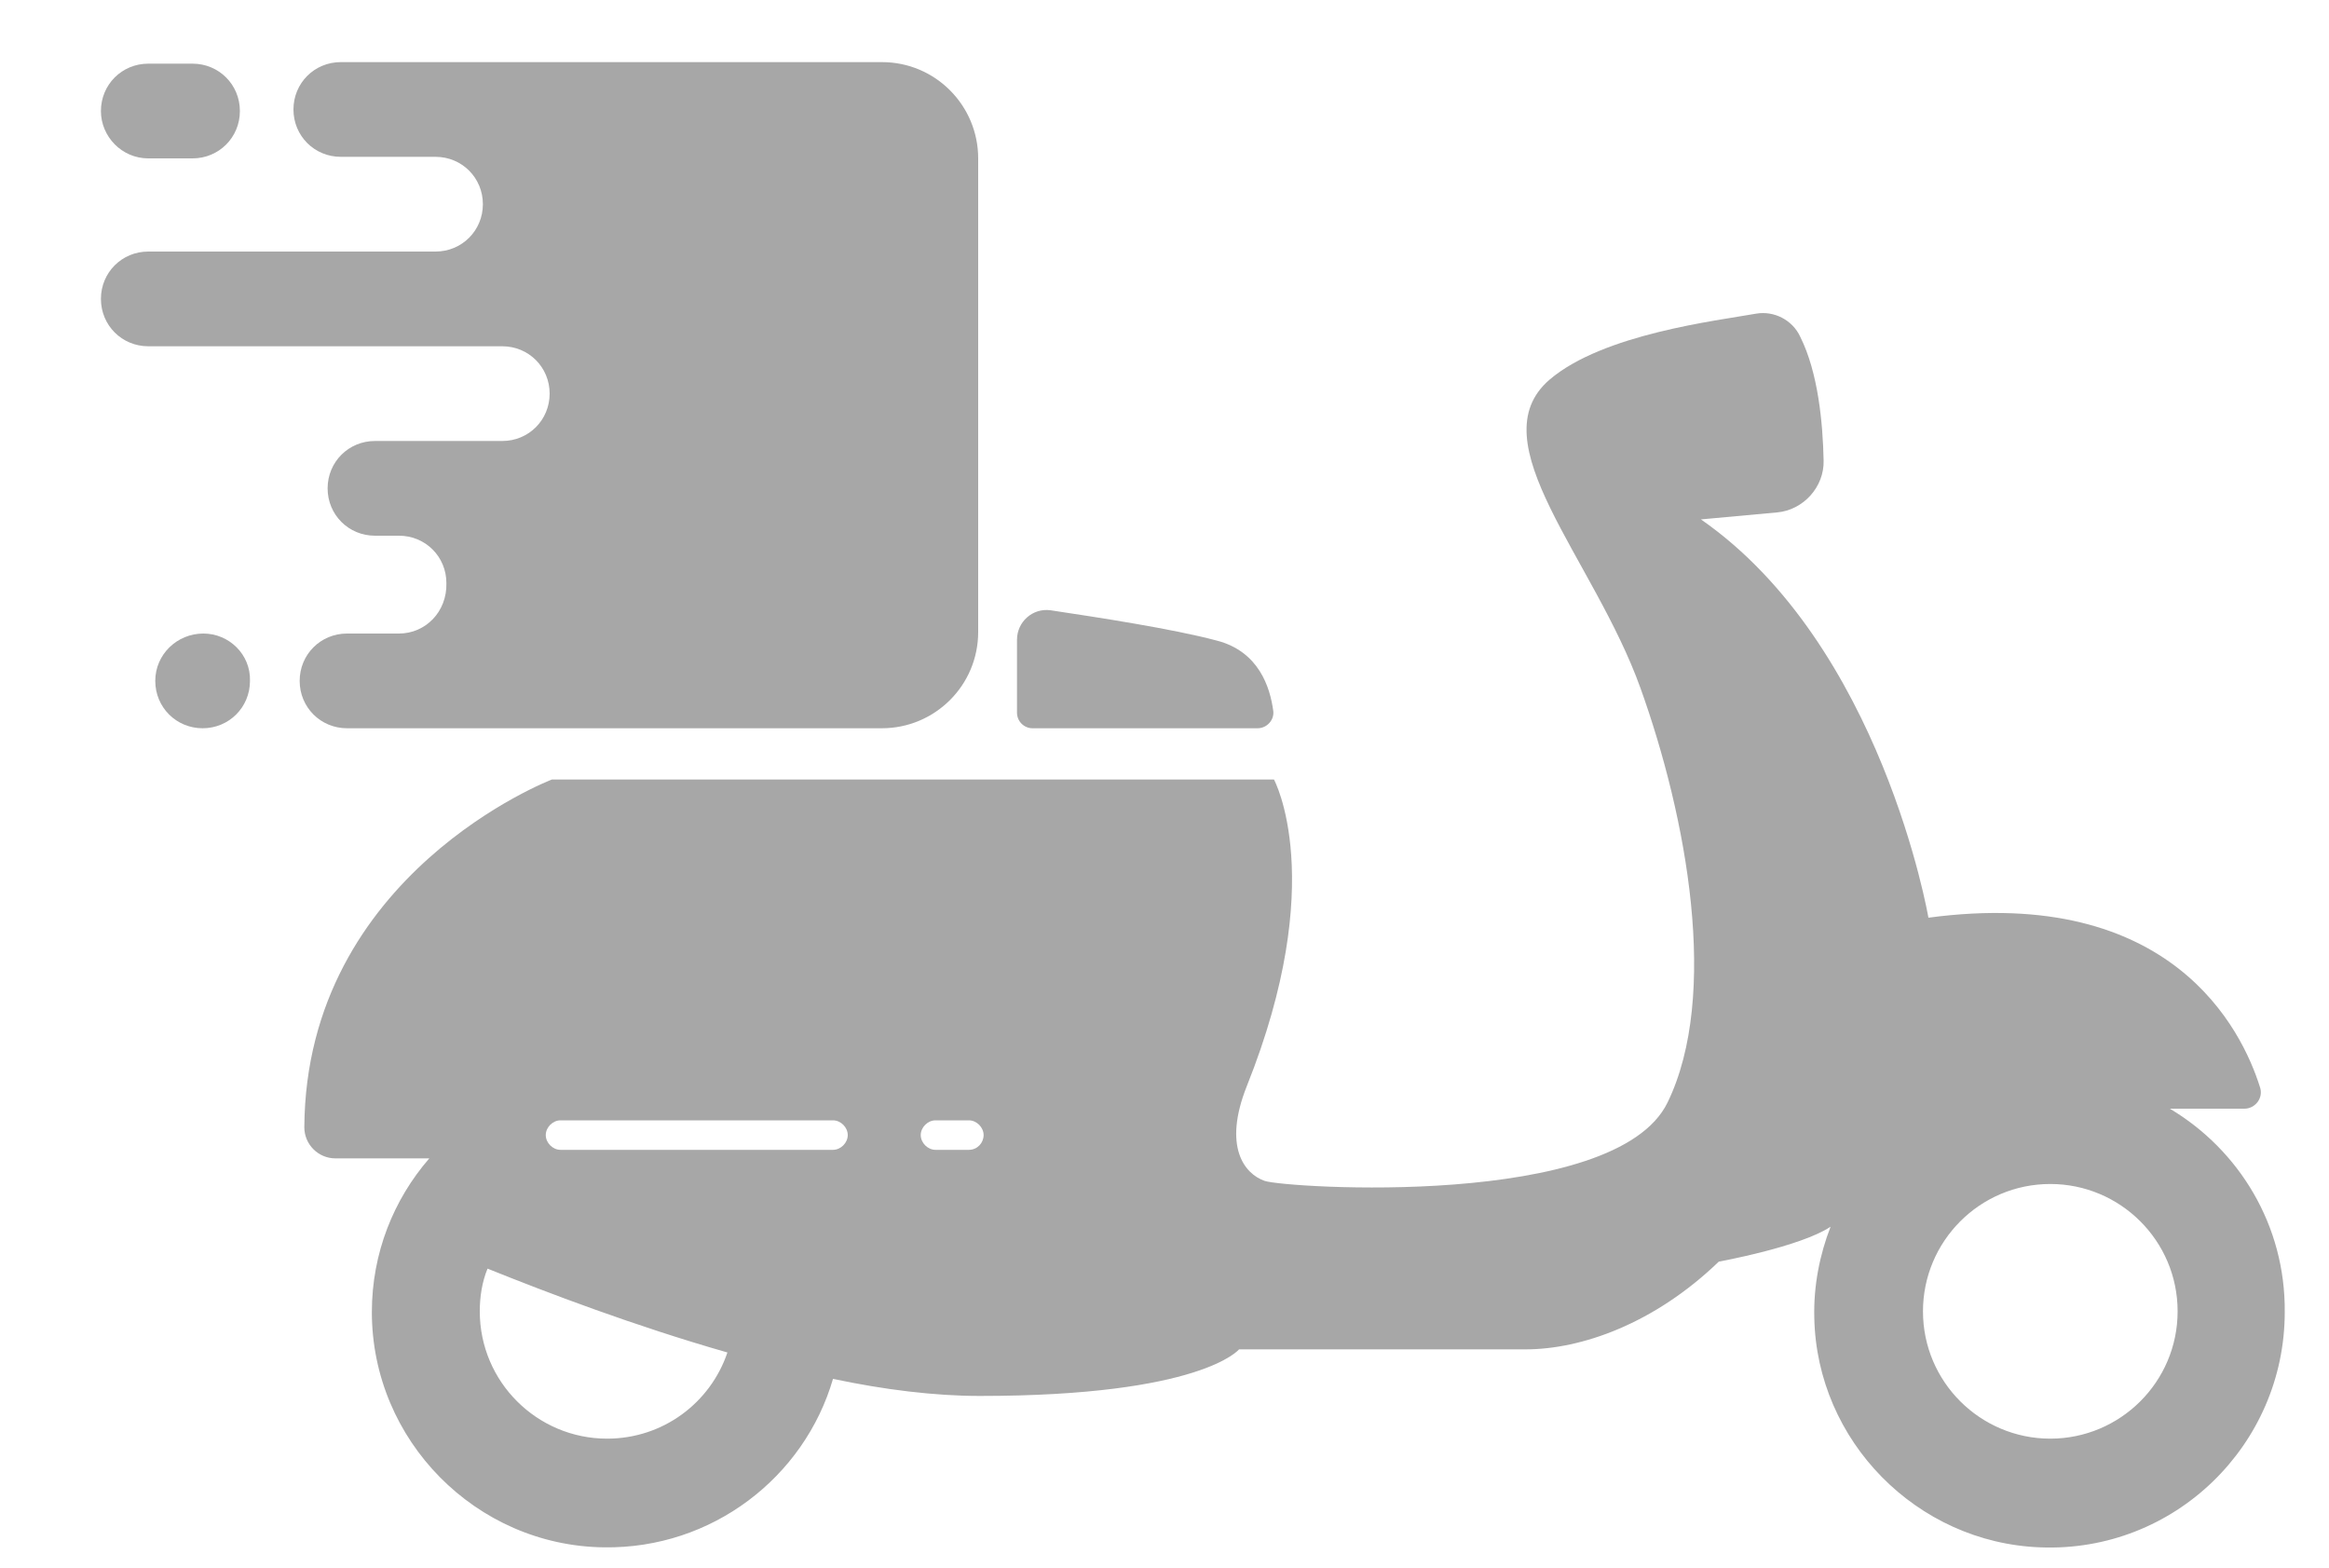 <?xml version="1.0" encoding="utf-8"?>
<!-- Generator: Adobe Illustrator 27.0.0, SVG Export Plug-In . SVG Version: 6.00 Build 0)  -->
<svg version="1.1" id="icon_1_xA0_Image_00000072995563875574062050000007873471996403251646_"
	 xmlns="http://www.w3.org/2000/svg" xmlns:xlink="http://www.w3.org/1999/xlink" x="0px" y="0px" viewBox="0 0 30 20.2"
	 style="enable-background:new 0 0 30 20.2;" xml:space="preserve">
<style type="text/css">
	.st0{display:none;}
	.st1{display:inline;}
	.st2{fill-rule:evenodd;clip-rule:evenodd;fill:#A7A7A7;}
	.st3{fill:#A7A7A7;}
	.st4{fill:none;}
</style>
<g id="Layer_x5F_1_00000030484639472608423200000015443359798940287164_" class="st0">
	<g class="st1">
		<g id="_503045064_00000183971500425091247580000013086176719556289714_">
			<g>
				<path id="_503046384_00000177481321820878807240000007171016710527954313_" class="st2" d="M23.79,22.12H7.43
					c-0.17,0-0.3-0.14-0.3-0.3V2.03c0-0.17,0.14-0.3,0.3-0.3h3.78c0.17,0,0.3,0.14,0.3,0.3c0,0.17-0.14,0.3-0.3,0.3H7.73v19.18
					h15.75V2.33H20c-0.17,0-0.3-0.14-0.3-0.3c0-0.17,0.14-0.3,0.3-0.3h3.78c0.17,0,0.3,0.14,0.3,0.3v19.79
					C24.09,21.98,23.95,22.12,23.79,22.12L23.79,22.12z"/>
			</g>
			<g>
				<path id="_503046336_00000075876353781695775230000011445985676882231206_" class="st2" d="M20,3.73h-8.8
					c-0.17,0-0.3-0.14-0.3-0.3V0.63c0-0.17,0.14-0.3,0.3-0.3H20c0.17,0,0.3,0.14,0.3,0.3v2.79C20.31,3.59,20.17,3.73,20,3.73z
					 M11.51,3.12h8.19V0.93h-8.19V3.12z"/>
			</g>
			<g>
				<path id="_503046456_00000058547708119928819790000002115483587789348750_" class="st2" d="M25.63,23.8H9.27
					c-0.17,0-0.3-0.14-0.3-0.3v-1.69c0-0.17,0.14-0.3,0.3-0.3s0.3,0.14,0.3,0.3v1.38h15.75V4.02h-1.54c-0.17,0-0.3-0.14-0.3-0.3
					c0-0.17,0.14-0.3,0.3-0.3h1.84c0.17,0,0.3,0.14,0.3,0.3V23.5C25.94,23.67,25.8,23.8,25.63,23.8L25.63,23.8z"/>
			</g>
			<g>
				<path id="_503046240_00000013879964121698080920000001669934842754816173_" class="st2" d="M12.26,8.7H9.29
					c-0.17,0-0.3-0.14-0.3-0.3V5.43c0-0.17,0.14-0.3,0.3-0.3h2.96c0.17,0,0.3,0.14,0.3,0.3V8.4C12.56,8.56,12.42,8.7,12.26,8.7z
					 M9.6,8.09h2.35V5.74H9.6V8.09z"/>
			</g>
			<g>
				<path id="_503046216_00000014597630252322330600000001145189140735539330_" class="st2" d="M18.18,6.32h-4.22
					c-0.17,0-0.3-0.14-0.3-0.3c0-0.17,0.14-0.3,0.3-0.3h4.22c0.17,0,0.3,0.14,0.3,0.3C18.49,6.18,18.35,6.32,18.18,6.32z"/>
			</g>
			<g>
				<path id="_503046288_00000145754660227144688100000006542462619145926795_" class="st2" d="M21.92,8.12h-7.95
					c-0.17,0-0.3-0.14-0.3-0.3c0-0.17,0.14-0.3,0.3-0.3h7.95c0.17,0,0.3,0.14,0.3,0.3C22.22,7.98,22.09,8.12,21.92,8.12z"/>
			</g>
			<g>
				<path id="_503046432_00000016042204210516984060000010329557931017918396_" class="st2" d="M12.26,14.4H9.29
					c-0.17,0-0.3-0.14-0.3-0.3v-2.96c0-0.17,0.14-0.3,0.3-0.3h2.96c0.17,0,0.3,0.14,0.3,0.3v2.96C12.56,14.27,12.42,14.4,12.26,14.4
					z M9.6,13.8h2.35v-2.35H9.6V13.8z"/>
			</g>
			<g>
				<path id="_503045640_00000116235454957320428480000018108088268875401919_" class="st2" d="M18.18,12.02h-4.22
					c-0.17,0-0.3-0.14-0.3-0.3c0-0.17,0.14-0.3,0.3-0.3h4.22c0.17,0,0.3,0.14,0.3,0.3C18.49,11.89,18.35,12.02,18.18,12.02z"/>
			</g>
			<g>
				<path id="_503045400_00000160875279535538525820000015108172246577773751_" class="st2" d="M21.92,13.82h-7.95
					c-0.17,0-0.3-0.14-0.3-0.3c0-0.17,0.14-0.3,0.3-0.3h7.95c0.17,0,0.3,0.14,0.3,0.3C22.22,13.69,22.09,13.82,21.92,13.82z"/>
			</g>
			<g>
				<path id="_503045784_00000121988992741619073590000014712637969851092628_" class="st2" d="M12.26,20.1H9.29
					c-0.17,0-0.3-0.14-0.3-0.3v-2.96c0-0.17,0.14-0.3,0.3-0.3h2.96c0.17,0,0.3,0.14,0.3,0.3v2.96C12.56,19.97,12.42,20.1,12.26,20.1
					z M9.6,19.5h2.35v-2.35H9.6V19.5z"/>
			</g>
			<g>
				<path id="_503045328_00000181068817167373998690000007261908136517168278_" class="st2" d="M18.18,17.72h-4.22
					c-0.17,0-0.3-0.14-0.3-0.3c0-0.17,0.14-0.3,0.3-0.3h4.22c0.17,0,0.3,0.14,0.3,0.3C18.49,17.59,18.35,17.72,18.18,17.72z"/>
			</g>
			<g>
				<path id="_503045904_00000163047189753071427520000014647085747323266468_" class="st2" d="M21.92,19.52h-7.95
					c-0.17,0-0.3-0.14-0.3-0.3c0-0.17,0.14-0.3,0.3-0.3h7.95c0.17,0,0.3,0.14,0.3,0.3C22.22,19.39,22.09,19.52,21.92,19.52z"/>
			</g>
			<g>
				<path id="_503045352_00000124865095974767455800000001116766646309973941_" class="st2" d="M14.2-0.42
					c-0.06,0-0.13-0.02-0.18-0.06c-0.1-0.07-0.14-0.19-0.12-0.3l0.27-1.42l-1.05-0.99C13.03-3.26,13-3.39,13.04-3.5
					c0.04-0.11,0.13-0.19,0.25-0.21l1.43-0.18l0.61-1.31c0.05-0.11,0.16-0.17,0.28-0.17l0,0c0.12,0,0.22,0.07,0.28,0.17l0.61,1.31
					l1.43,0.18c0.12,0.02,0.21,0.1,0.25,0.21c0.04,0.11,0.01,0.23-0.08,0.32L17.04-2.2l0.27,1.42c0.02,0.12-0.03,0.23-0.12,0.3
					c-0.1,0.07-0.22,0.08-0.33,0.02l-1.26-0.7l-1.26,0.7C14.3-0.43,14.25-0.42,14.2-0.42L14.2-0.42z M14-3.18l0.7,0.66
					c0.08,0.07,0.11,0.18,0.09,0.28L14.62-1.3l0.84-0.46c0.09-0.05,0.2-0.05,0.29,0L16.6-1.3l-0.18-0.95
					c-0.02-0.1,0.02-0.21,0.09-0.28l0.7-0.66L16.25-3.3c-0.1-0.01-0.19-0.08-0.24-0.17l-0.41-0.87L15.2-3.48
					c-0.04,0.09-0.13,0.16-0.24,0.17L14-3.18L14-3.18z"/>
			</g>
			<g>
				<path id="_503045688_00000030459917747908163150000004693521049197528454_" class="st2" d="M9.84,0.74
					c-0.05,0-0.1-0.01-0.15-0.04L8.43,0L7.17,0.7c-0.1,0.06-0.23,0.05-0.33-0.02c-0.1-0.07-0.14-0.19-0.12-0.3L7-1.04L5.94-2.03
					c-0.09-0.08-0.12-0.2-0.08-0.32C5.9-2.46,6-2.54,6.11-2.55l1.43-0.18l0.61-1.31c0.05-0.11,0.16-0.17,0.28-0.17l0,0
					c0.12,0,0.22,0.07,0.28,0.17l0.61,1.31l1.43,0.18c0.12,0.02,0.21,0.1,0.25,0.21c0.04,0.11,0.01,0.23-0.08,0.32L9.87-1.04
					l0.27,1.42c0.02,0.12-0.03,0.23-0.12,0.3C9.97,0.72,9.91,0.74,9.84,0.74L9.84,0.74z M8.43-0.65c0.05,0,0.1,0.01,0.15,0.04
					l0.84,0.46L9.24-1.09C9.22-1.19,9.26-1.3,9.33-1.37l0.7-0.66L9.08-2.15c-0.1-0.01-0.19-0.08-0.24-0.17L8.43-3.19L8.02-2.32
					C7.98-2.23,7.89-2.16,7.79-2.15L6.83-2.03l0.7,0.66C7.61-1.3,7.65-1.19,7.62-1.09L7.44-0.15l0.84-0.46
					C8.33-0.63,8.38-0.65,8.43-0.65z"/>
			</g>
			<g>
				<path id="_503045832_00000103978364238935762880000000169613947461762448_" class="st2" d="M24.19,0.74
					c-0.05,0-0.1-0.01-0.15-0.04L22.78,0l-1.26,0.7c-0.1,0.06-0.23,0.05-0.33-0.02s-0.14-0.19-0.12-0.3l0.27-1.42l-1.05-0.99
					c-0.09-0.08-0.12-0.2-0.08-0.32c0.04-0.11,0.13-0.19,0.25-0.21l1.43-0.18l0.61-1.31c0.05-0.11,0.16-0.17,0.28-0.17
					c0.12,0,0.22,0.07,0.28,0.17l0.61,1.31l1.43,0.18c0.12,0.02,0.21,0.1,0.25,0.21c0.04,0.11,0.01,0.23-0.08,0.32l-1.05,0.99
					l0.27,1.42c0.02,0.12-0.03,0.23-0.12,0.3C24.31,0.72,24.25,0.74,24.19,0.74L24.19,0.74z M22.78-0.65c0.05,0,0.1,0.01,0.15,0.04
					l0.84,0.46l-0.18-0.95c-0.02-0.1,0.02-0.21,0.09-0.28l0.7-0.66l-0.95-0.12c-0.1-0.01-0.19-0.08-0.24-0.17l-0.41-0.87l-0.41,0.87
					c-0.04,0.09-0.13,0.16-0.24,0.17l-0.95,0.12l0.7,0.66c0.08,0.07,0.11,0.18,0.09,0.28l-0.18,0.95l0.84-0.46
					C22.68-0.63,22.73-0.65,22.78-0.65L22.78-0.65z"/>
			</g>
			<g>
				<path id="_503044848_00000175287532593116523740000003457832721202662044_" class="st2" d="M5.91,9.57c-0.17,0-0.3-0.14-0.3-0.3
					V2.03c0-0.17,0.14-0.3,0.3-0.3c0.17,0,0.3,0.14,0.3,0.3v7.24C6.22,9.43,6.08,9.57,5.91,9.57z"/>
			</g>
			<g>
				<path id="_503044704_00000062169489881462586220000014240089202665186481_" class="st2" d="M27.14,23.8
					c-0.17,0-0.3-0.14-0.3-0.3v-7.24c0-0.17,0.14-0.3,0.3-0.3c0.17,0,0.3,0.14,0.3,0.3v7.24C27.45,23.67,27.31,23.8,27.14,23.8z"/>
			</g>
		</g>
	</g>
</g>
<g class="st0">
	<g class="st1">
		<g>
			<path class="st3" d="M26.77-0.5H3.3c-1.36,0-2.46,1.1-2.46,2.46v15.36c0,1.36,1.1,2.46,2.46,2.46h23.47
				c1.36,0,2.46-1.1,2.46-2.46V1.96C29.23,0.6,28.13-0.5,26.77-0.5z M3.3,0.85h23.47c0.61,0,1.11,0.5,1.11,1.11v2H2.19v-2
				C2.19,1.35,2.69,0.85,3.3,0.85z M26.77,18.43H3.3c-0.61,0-1.11-0.5-1.11-1.11V8.56h25.69v8.76
				C27.88,17.93,27.38,18.43,26.77,18.43z"/>
		</g>
		<g>
			<path class="st3" d="M26.34,11.6h-6.81c-0.3,0-0.54,0.24-0.54,0.54s0.24,0.54,0.54,0.54h6.81c0.3,0,0.54-0.24,0.54-0.54
				S26.64,11.6,26.34,11.6z"/>
		</g>
		<g>
			<path class="st3" d="M26.34,14.7H15.04c-0.3,0-0.54,0.24-0.54,0.54s0.24,0.54,0.54,0.54h11.31c0.3,0,0.54-0.24,0.54-0.54
				S26.64,14.7,26.34,14.7z"/>
		</g>
	</g>
</g>
<rect x="0.62" y="-5.74" class="st4" width="30.02" height="30.02"/>
<g>
	<path class="st3" d="M13.3,9.38h2.9c0.12,0,0.22-0.11,0.2-0.23c-0.04-0.29-0.18-0.76-0.73-0.9c-0.56-0.15-1.54-0.3-2.14-0.39
		c-0.23-0.03-0.43,0.15-0.43,0.38v0.94C13.1,9.29,13.19,9.38,13.3,9.38z"/>
	<g>
		<g>
			<path class="st3" d="M5.14,8.16H4.47c-0.34,0-0.61,0.27-0.61,0.61v0c0,0.34,0.27,0.61,0.61,0.61h4.01h2.88
				c0.68,0,1.24-0.55,1.24-1.24v-6.1c0-0.68-0.55-1.24-1.24-1.24H8.47H5.16H4.39c-0.34,0-0.61,0.27-0.61,0.61v0
				c0,0.34,0.27,0.61,0.61,0.61h1.22c0.34,0,0.61,0.27,0.61,0.61v0c0,0.34-0.27,0.61-0.61,0.61H1.91c-0.34,0-0.61,0.27-0.61,0.61v0
				c0,0.34,0.27,0.61,0.61,0.61h4.56c0.34,0,0.61,0.27,0.61,0.61v0c0,0.34-0.27,0.61-0.61,0.61H4.83c-0.34,0-0.61,0.27-0.61,0.61v0
				c0,0.34,0.27,0.61,0.61,0.61h0.31c0.34,0,0.61,0.27,0.61,0.61v0C5.76,7.88,5.48,8.16,5.14,8.16z"/>
			<path class="st3" d="M1.91,2.04h0.57c0.34,0,0.61-0.27,0.61-0.61v0c0-0.34-0.27-0.61-0.61-0.61H1.91c-0.34,0-0.61,0.27-0.61,0.61
				v0C1.3,1.76,1.57,2.04,1.91,2.04z"/>
			<path class="st3" d="M2.62,8.16C2.28,8.16,2,8.43,2,8.77v0c0,0.34,0.27,0.61,0.61,0.61s0.61-0.27,0.61-0.61v0
				C3.23,8.43,2.95,8.16,2.62,8.16z"/>
		</g>
	</g>
	<path class="st3" d="M27.95,14.28h0.96c0.14,0,0.25-0.14,0.2-0.28c-0.23-0.73-1.13-2.6-4.27-2.18c0,0-0.6-3.51-2.93-5.13l0.98-0.09
		c0.34-0.03,0.61-0.33,0.6-0.67c-0.01-0.48-0.07-1.13-0.3-1.59C23.09,4.12,22.85,4,22.62,4.04c-0.5,0.09-1.97,0.26-2.66,0.85
		c-0.93,0.8,0.57,2.3,1.17,3.97c0.6,1.67,1.02,3.96,0.35,5.34s-4.93,1.1-5.19,1.01c-0.26-0.09-0.54-0.44-0.23-1.22
		c1.06-2.65,0.35-3.95,0.35-3.95h-9.3c0,0-3.17,1.21-3.19,4.48c0,0.22,0.18,0.4,0.4,0.4h1.21c-0.46,0.53-0.74,1.22-0.74,1.98
		c0,1.65,1.34,3.01,2.99,3.03c1.39,0.02,2.58-0.9,2.95-2.17c0.66,0.14,1.31,0.22,1.89,0.22c2.86,0,3.34-0.6,3.34-0.6
		c2.28,0,2.77,0,3.69,0c0.72,0,1.66-0.33,2.49-1.13c0,0,0,0,0,0c0,0,1.05-0.19,1.44-0.45c-0.14,0.36-0.22,0.76-0.21,1.17
		c0.03,1.59,1.32,2.9,2.91,2.96c1.73,0.07,3.15-1.32,3.15-3.03C29.44,15.78,28.84,14.81,27.95,14.28z M7.82,18.53
		c-0.9,0-1.64-0.73-1.64-1.64c0-0.19,0.03-0.38,0.1-0.55c0.77,0.31,1.9,0.74,3.09,1.08C9.15,18.07,8.54,18.53,7.82,18.53z
		 M10.73,14.81H7.22c-0.1,0-0.19-0.09-0.19-0.19c0-0.1,0.09-0.19,0.19-0.19h3.51c0.1,0,0.19,0.09,0.19,0.19
		C10.92,14.72,10.83,14.81,10.73,14.81z M12.48,14.81h-0.43c-0.1,0-0.19-0.09-0.19-0.19c0-0.1,0.09-0.19,0.19-0.19h0.43
		c0.1,0,0.19,0.09,0.19,0.19C12.67,14.72,12.59,14.81,12.48,14.81z M26.41,18.53c-0.9,0-1.64-0.73-1.64-1.64
		c0-0.9,0.73-1.64,1.64-1.64c0.9,0,1.64,0.73,1.64,1.64C28.05,17.8,27.31,18.53,26.41,18.53z"/>
</g>
</svg>

